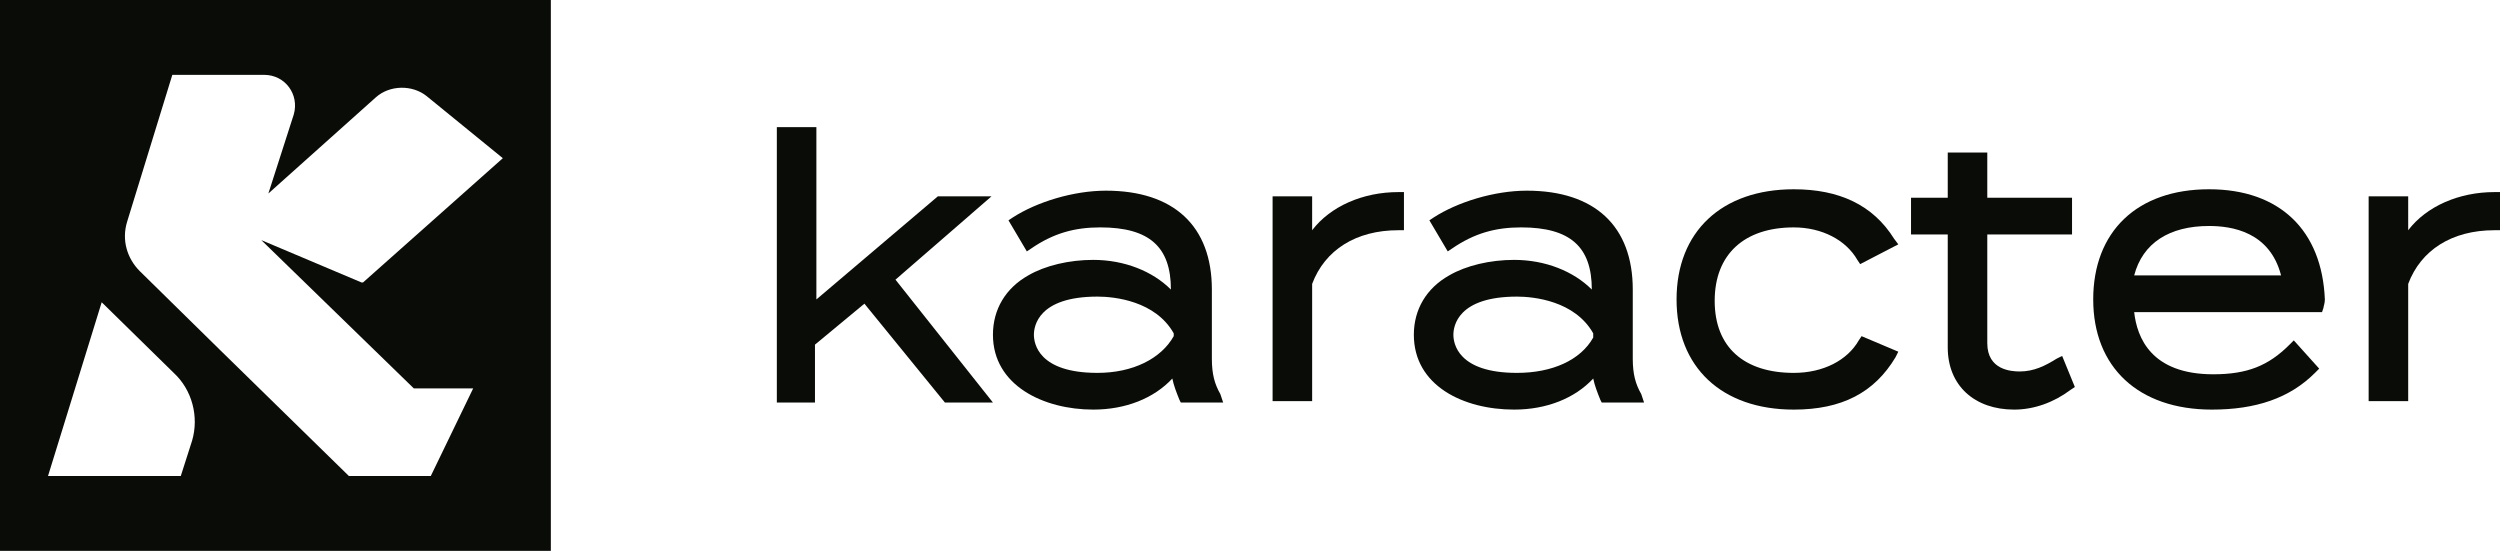 <!-- Generator: Adobe Illustrator 28.1.0, SVG Export Plug-In . SVG Version: 6.00 Build 0)  -->
<svg xmlns="http://www.w3.org/2000/svg" xmlns:xlink="http://www.w3.org/1999/xlink" version="1.1" id="Layer_1" x="0px" y="0px" viewBox="0 0 177 39" style="enable-background:new 0 0 177 39;" xml:space="preserve">
<style type="text/css">
	.st0{fill:#0A0D07;}
</style>
<path class="st0" d="M70.3,28.5h-3.4l-5.7-7l-3.5,2.9v4.1H55V9h2.8v12.2l8.6-7.3h3.8l-6.8,5.9L70.3,28.5z"/>
<path class="st0" d="M86.4,27.9c-0.4-0.7-0.6-1.4-0.6-2.5v-4.9c0-4.5-2.7-7-7.5-7c-2.3,0-4.9,0.8-6.6,1.9l-0.3,0.2l1.3,2.2l0.3-0.2  c1.6-1.1,3.1-1.5,4.9-1.5c3.5,0,5,1.4,5,4.4v0c-1.3-1.3-3.3-2.1-5.5-2.1c-1.7,0-3.4,0.4-4.6,1.1c-1.6,0.9-2.5,2.4-2.5,4.2  c0,3.6,3.6,5.3,7.1,5.3c2.3,0,4.3-0.8,5.6-2.2c0.1,0.5,0.3,1,0.5,1.5l0.1,0.2h3L86.4,27.9z M83.1,23.8c-0.9,1.6-2.9,2.6-5.4,2.6  c-4.2,0-4.5-2.1-4.5-2.7c0-0.6,0.3-2.7,4.5-2.7c1.2,0,4.1,0.3,5.4,2.6V23.8z"/>
<path class="st0" d="M99.4,13.6v2.7H99c-3,0-5.2,1.4-6.1,3.8v8.3h-2.8V13.9h2.8v2.4c1.3-1.7,3.6-2.7,6.1-2.7H99.4z"/>
<path class="st0" d="M116.2,27.9c-0.4-0.7-0.6-1.4-0.6-2.5v-4.9c0-4.5-2.7-7-7.5-7c-2.3,0-4.9,0.8-6.6,1.9l-0.3,0.2l1.3,2.2l0.3-0.2  c1.6-1.1,3.1-1.5,4.9-1.5c3.5,0,5,1.4,5,4.4v0c-1.3-1.3-3.3-2.1-5.5-2.1c-1.7,0-3.4,0.4-4.6,1.1c-1.6,0.9-2.5,2.4-2.5,4.2  c0,3.6,3.5,5.3,7.1,5.3c2.3,0,4.3-0.8,5.6-2.2c0.1,0.5,0.3,1,0.5,1.5l0.1,0.2h3L116.2,27.9z M107.4,26.4c-4.2,0-4.5-2.1-4.5-2.7  c0-0.6,0.3-2.7,4.5-2.7c1.2,0,4.1,0.3,5.4,2.6v0.3C111.9,25.5,109.9,26.4,107.4,26.4z"/>
<path class="st0" d="M134.4,24.9l-0.2,0.4c-1.5,2.5-3.8,3.7-7.2,3.7c-5.1,0-8.3-3-8.3-7.8c0-4.8,3.2-7.8,8.3-7.8  c3.2,0,5.6,1.1,7.1,3.5l0.3,0.4l-2.7,1.4l-0.2-0.3c-0.8-1.4-2.5-2.3-4.5-2.3c-3.5,0-5.6,1.9-5.6,5.2s2.1,5.1,5.6,5.1  c2.1,0,3.8-0.9,4.6-2.3l0.2-0.3L134.4,24.9z"/>
<path class="st0" d="M146.9,27.4l-0.3,0.2c-1.2,0.9-2.6,1.4-4,1.4c-2.8,0-4.7-1.7-4.7-4.4v-8h-2.6v-2.6h2.6v-3.2h2.8v3.2h6v2.6h-6  v7.7c0,1.9,1.7,2,2.3,2c1,0,1.8-0.4,2.6-0.9l0.4-0.2L146.9,27.4z"/>
<path class="st0" d="M156.4,13.4c-5.1,0-8.2,3-8.2,7.8s3.2,7.8,8.4,7.8c3.1,0,5.5-0.8,7.3-2.6l0.3-0.3l-1.8-2l-0.3,0.3  c-1.5,1.5-3,2.1-5.4,2.1c-4.4,0-5.4-2.6-5.6-4.4h13.3l0.1-0.3c0-0.1,0.1-0.3,0.1-0.6C164.4,16.3,161.4,13.4,156.4,13.4z M161.5,19.5  h-10.4c0.6-2.3,2.5-3.5,5.3-3.5C158,16,160.7,16.4,161.5,19.5z"/>
<path class="st0" d="M177,13.6v2.7h-0.4c-3,0-5.2,1.4-6.1,3.8v8.3h-2.8V13.9h2.8v2.4c1.3-1.7,3.6-2.7,6.1-2.7H177z"/>
<path class="st0" d="M0,0v39h39V0H0z M13.6,31.2l-0.8,2.5H3.4l3.8-12.3l5.1,5C13.6,27.6,14.1,29.5,13.6,31.2z M29.3,27.5h4.2l-3,6.2  h-5.8l-9.1-8.9l-5.7-5.6c-0.9-0.9-1.3-2.2-0.9-3.5l3.2-10.4h6.5c1.5,0,2.5,1.4,2.1,2.8L19,13.7l7.6-6.8c1-0.9,2.6-0.9,3.6-0.1  l5.4,4.4L25.7,20L25.6,20l-7.1-3L29.3,27.5z"/>
</svg>
